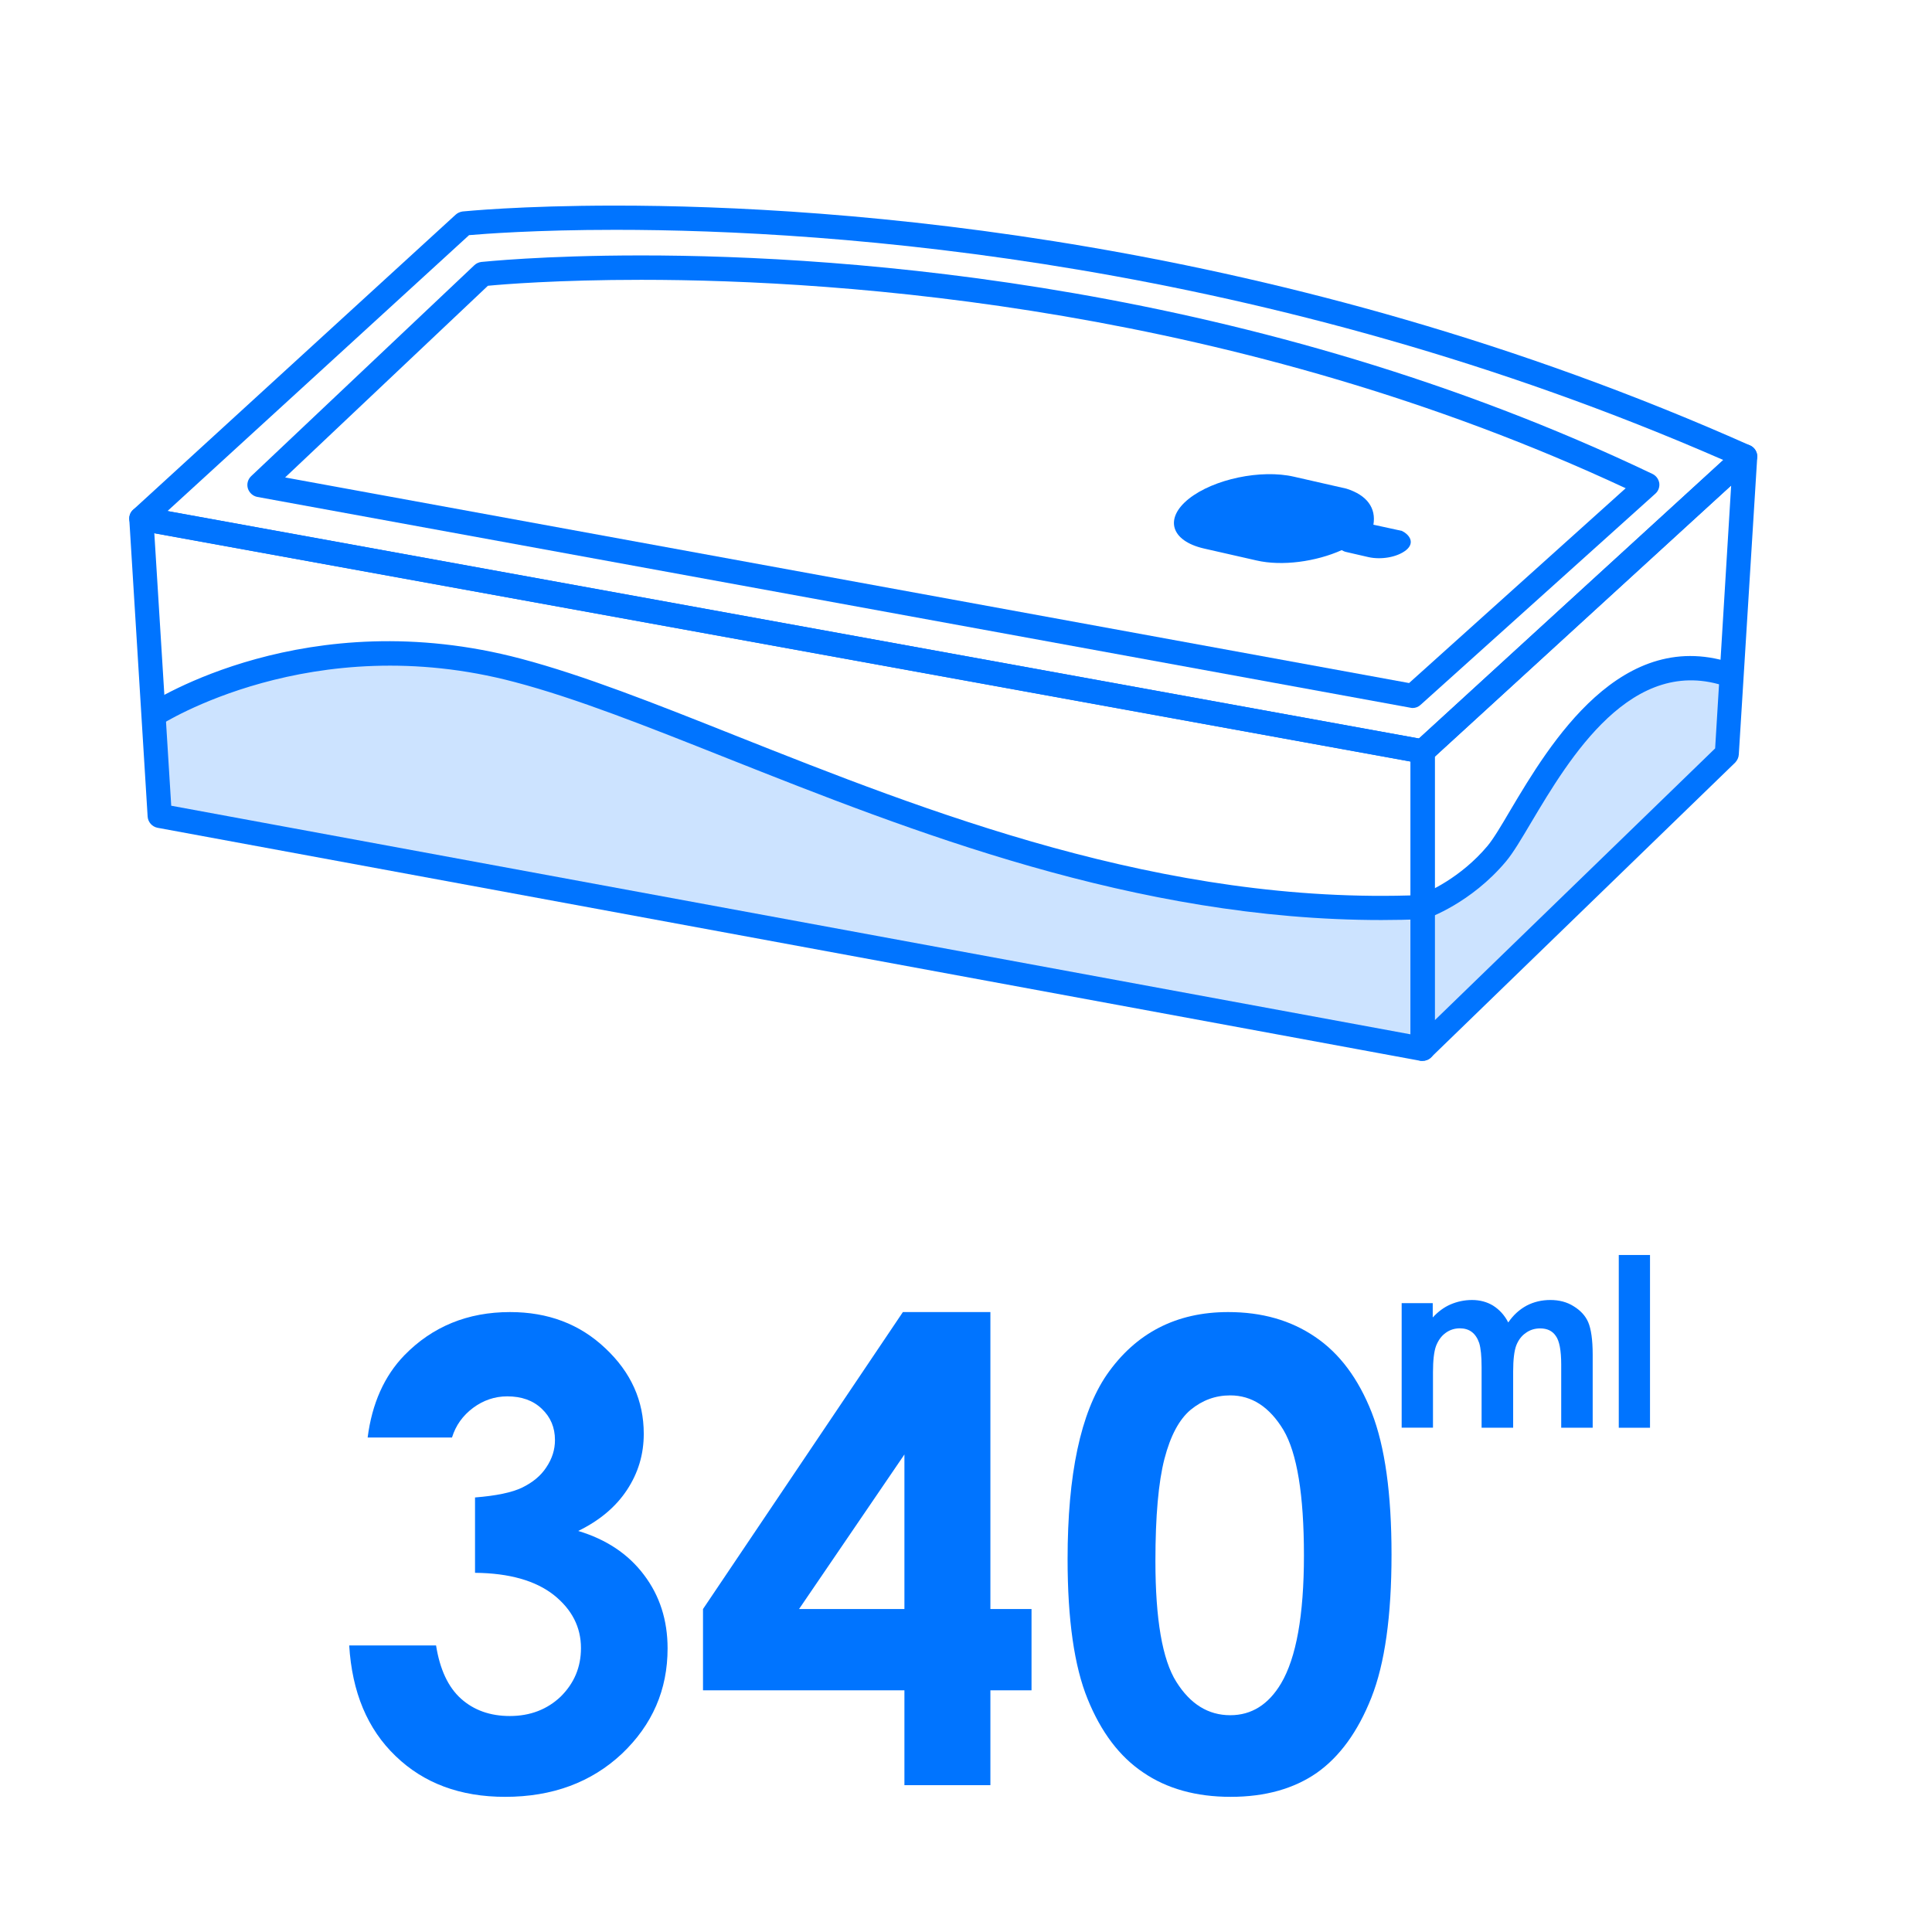<?xml version="1.0" encoding="utf-8"?>
<!-- Generator: Adobe Illustrator 16.0.3, SVG Export Plug-In . SVG Version: 6.00 Build 0)  -->
<!DOCTYPE svg PUBLIC "-//W3C//DTD SVG 1.1//EN" "http://www.w3.org/Graphics/SVG/1.1/DTD/svg11.dtd">
<svg version="1.1" id="圖層_1" xmlns="http://www.w3.org/2000/svg" xmlns:xlink="http://www.w3.org/1999/xlink" x="0px" y="0px"
	 width="24px" height="24px" viewBox="0 0 24 24" enable-background="new 0 0 24 24" xml:space="preserve">
<g>
	<path fill="#0074FF" d="M5.615,17.857H4.567c0.054-0.422,0.207-0.764,0.456-1.021c0.348-0.357,0.786-0.537,1.313-0.537
		c0.471,0,0.865,0.148,1.183,0.449c0.319,0.299,0.478,0.652,0.478,1.063c0,0.256-0.069,0.486-0.208,0.697
		c-0.139,0.211-0.341,0.381-0.606,0.51c0.348,0.105,0.62,0.285,0.816,0.545c0.196,0.258,0.294,0.563,0.294,0.914
		c0,0.514-0.189,0.949-0.568,1.309c-0.379,0.355-0.863,0.535-1.45,0.535c-0.557,0-1.01-0.168-1.36-0.506
		c-0.351-0.336-0.542-0.795-0.577-1.375h1.079c0.047,0.297,0.15,0.518,0.31,0.662c0.16,0.143,0.362,0.215,0.606,0.215
		c0.254,0,0.465-0.082,0.633-0.242c0.167-0.166,0.251-0.365,0.251-0.602c0-0.26-0.112-0.48-0.338-0.66
		c-0.227-0.178-0.553-0.271-0.978-0.275v-0.936c0.262-0.021,0.458-0.061,0.586-0.123c0.128-0.063,0.229-0.143,0.3-0.252
		c0.072-0.107,0.107-0.219,0.107-0.338c0-0.156-0.054-0.285-0.164-0.389c-0.109-0.104-0.252-0.154-0.429-0.154
		c-0.156,0-0.297,0.049-0.424,0.143C5.75,17.584,5.662,17.705,5.615,17.857z"/>
	<path fill="#0074FF" d="M11.216,16.299h1.087v3.689h0.511v1.01h-0.511v1.178h-1.068v-1.178H8.733v-1.01L11.216,16.299z
		 M11.235,19.988v-1.92l-1.309,1.92H11.235z"/>
	<path fill="#0074FF" d="M15.257,16.299c0.419,0,0.778,0.102,1.081,0.309c0.304,0.205,0.537,0.52,0.702,0.939
		c0.165,0.424,0.246,1.01,0.246,1.764c0,0.762-0.083,1.354-0.25,1.777c-0.168,0.424-0.394,0.734-0.677,0.934
		c-0.283,0.197-0.64,0.299-1.071,0.299s-0.794-0.102-1.087-0.303c-0.294-0.197-0.524-0.502-0.69-0.912
		c-0.166-0.406-0.249-0.986-0.249-1.738c0-1.053,0.162-1.816,0.487-2.291C14.109,16.559,14.612,16.299,15.257,16.299z
		 M15.282,17.334c-0.185,0-0.347,0.061-0.49,0.178c-0.143,0.119-0.252,0.322-0.327,0.611c-0.074,0.287-0.112,0.711-0.112,1.268
		c0,0.723,0.086,1.225,0.259,1.5c0.173,0.277,0.396,0.416,0.671,0.416c0.265,0,0.475-0.133,0.631-0.395
		c0.188-0.318,0.284-0.846,0.284-1.59c0-0.754-0.086-1.273-0.255-1.559C15.771,17.479,15.552,17.334,15.282,17.334z"/>
</g>
<g>
	<path fill="#0074FF" d="M17.409,16.188h0.389v0.178c0.066-0.072,0.14-0.127,0.221-0.162c0.082-0.035,0.171-0.055,0.267-0.055
		s0.185,0.023,0.262,0.07c0.077,0.049,0.141,0.117,0.188,0.209c0.063-0.092,0.138-0.16,0.228-0.209
		c0.09-0.047,0.188-0.07,0.295-0.07c0.109,0,0.207,0.025,0.29,0.078c0.083,0.051,0.144,0.115,0.18,0.197
		c0.036,0.084,0.056,0.219,0.056,0.404v0.908h-0.391v-0.785c0-0.176-0.023-0.295-0.067-0.355c-0.043-0.064-0.108-0.094-0.195-0.094
		c-0.066,0-0.126,0.018-0.179,0.057c-0.054,0.037-0.092,0.09-0.118,0.156c-0.025,0.068-0.038,0.176-0.038,0.322v0.699h-0.392v-0.75
		c0-0.139-0.01-0.238-0.03-0.303c-0.021-0.061-0.052-0.107-0.092-0.137c-0.041-0.031-0.091-0.045-0.149-0.045
		c-0.063,0-0.123,0.018-0.176,0.057c-0.054,0.039-0.091,0.092-0.119,0.162c-0.025,0.068-0.038,0.178-0.038,0.326v0.689h-0.389
		V16.188z"/>
	<path fill="#0074FF" d="M20.109,15.59h0.388v2.146h-0.388V15.59z"/>
</g>
<g opacity="0.2">
	<g>
		<defs>
			<rect id="SVGID_1_" x="17.672" y="8.298" width="3.84" height="4.73"/>
		</defs>
		<clipPath id="SVGID_2_">
			<use xlink:href="#SVGID_1_"  overflow="visible"/>
		</clipPath>
		<g clip-path="url(#SVGID_2_)">
			<path fill="#0074FF" d="M21.512,8.392l-0.061,0.973l-3.779,3.664v-1.76c0,0,0.51-0.174,0.922-0.665
				C19.005,10.114,19.89,7.811,21.512,8.392"/>
		</g>
	</g>
</g>
<g opacity="0.2">
	<g>
		<defs>
			<rect id="SVGID_3_" x="1.908" y="8.117" width="15.764" height="4.911"/>
		</defs>
		<clipPath id="SVGID_4_">
			<use xlink:href="#SVGID_3_"  overflow="visible"/>
		</clipPath>
		<g clip-path="url(#SVGID_4_)">
			<path fill="#0074FF" d="M17.672,11.269v1.76L1.984,10.135L1.908,8.883c0.056-0.037,1.939-1.242,4.526-0.555
				C9.059,9.022,13.1,11.458,17.672,11.269"/>
		</g>
	</g>
</g>
<g>
	<path fill="#0074FF" d="M17.672,13.178c-0.008,0-0.016,0-0.026,0L1.957,10.283c-0.067-0.013-0.118-0.07-0.123-0.138L1.606,6.451
		c-0.003-0.045,0.016-0.091,0.05-0.12c0.035-0.032,0.082-0.044,0.126-0.036L17.7,9.187c0.071,0.014,0.123,0.076,0.123,0.148v3.693
		c0,0.044-0.02,0.088-0.055,0.116C17.742,13.166,17.707,13.178,17.672,13.178z M2.127,10.009l15.396,2.84V9.46L1.917,6.624
		L2.127,10.009z"/>
</g>
<g>
	<path fill="#0074FF" d="M17.672,13.178c-0.019,0-0.039-0.003-0.058-0.012c-0.056-0.021-0.092-0.077-0.092-0.138V9.335
		c0-0.042,0.018-0.083,0.049-0.111l4.007-3.665c0.045-0.041,0.111-0.05,0.166-0.024C21.8,5.561,21.833,5.62,21.829,5.68
		l-0.229,3.693c-0.002,0.037-0.019,0.072-0.044,0.099l-3.779,3.663C17.749,13.163,17.712,13.178,17.672,13.178z M17.823,9.401v3.273
		l3.483-3.377l0.199-3.265L17.823,9.401z"/>
</g>
<g>
	<path fill="#0074FF" d="M17.672,9.485c-0.008,0-0.016,0-0.025-0.002L1.729,6.59C1.673,6.579,1.628,6.538,1.612,6.484
		c-0.016-0.055,0-0.115,0.042-0.152l4.006-3.665c0.024-0.022,0.054-0.035,0.086-0.04c0.028-0.002,0.712-0.073,1.897-0.073
		c2.767,0,8.278,0.387,14.096,2.979c0.047,0.022,0.079,0.064,0.088,0.114c0.007,0.05-0.011,0.101-0.05,0.135
		c-0.411,0.371-3.968,3.63-4.004,3.663C17.747,9.472,17.71,9.485,17.672,9.485z M2.081,6.348l15.546,2.826
		c0.412-0.378,3.017-2.764,3.78-3.46C15.719,3.229,10.355,2.855,7.645,2.855c-0.993,0-1.642,0.051-1.818,0.066L2.081,6.348z"/>
</g>
<g>
	<path fill="#0074FF" d="M17.548,8.795c-0.009,0-0.017-0.001-0.025-0.003L3.196,6.173C3.141,6.162,3.096,6.121,3.079,6.067
		c-0.016-0.055,0-0.113,0.041-0.152l2.773-2.621c0.023-0.022,0.054-0.036,0.086-0.04c0.03-0.002,0.76-0.081,1.987-0.081
		c2.568,0,7.616,0.353,12.561,2.714c0.046,0.022,0.077,0.065,0.085,0.114c0.007,0.049-0.012,0.1-0.049,0.132l-2.915,2.622
		C17.621,8.781,17.586,8.795,17.548,8.795z M3.542,5.931l13.962,2.554l2.691-2.42c-4.826-2.25-9.721-2.589-12.229-2.589
		c-1.033,0-1.721,0.056-1.905,0.074L3.542,5.931z"/>
</g>
<g>
	<path fill="#0074FF" d="M14.768,6.196c-0.308,0.246-0.222,0.524,0.189,0.618l0.651,0.148c0.318,0.074,0.74,0.015,1.059-0.128
		c0.016,0.008,0.032,0.018,0.056,0.023l0.278,0.064c0.154,0.034,0.353,0.003,0.466-0.087c0.114-0.093,0.041-0.193-0.052-0.239
		c0,0-0.327-0.072-0.354-0.077c0.035-0.205-0.077-0.367-0.336-0.448l-0.65-0.148C15.663,5.827,15.075,5.952,14.768,6.196"/>
</g>
<g>
	<path fill="#0074FF" d="M17.162,11.429c-3.061,0.001-5.859-1.11-8.129-2.01c-1.007-0.4-1.875-0.745-2.638-0.946
		C3.87,7.803,2.007,8.997,1.989,9.008l-0.165-0.25c0.08-0.053,1.988-1.28,4.648-0.575c0.778,0.206,1.655,0.553,2.67,0.957
		c2.366,0.939,5.309,2.107,8.5,1.979c0.09-0.035,0.501-0.211,0.836-0.61c0.074-0.088,0.173-0.255,0.287-0.449
		c0.481-0.809,1.378-2.317,2.795-1.808l-0.101,0.282c-1.186-0.425-1.968,0.893-2.436,1.679c-0.127,0.214-0.226,0.382-0.316,0.489
		c-0.433,0.516-0.964,0.702-0.987,0.71L17.7,11.417l-0.021,0.002C17.506,11.425,17.333,11.429,17.162,11.429z"/>
</g>
</svg>
